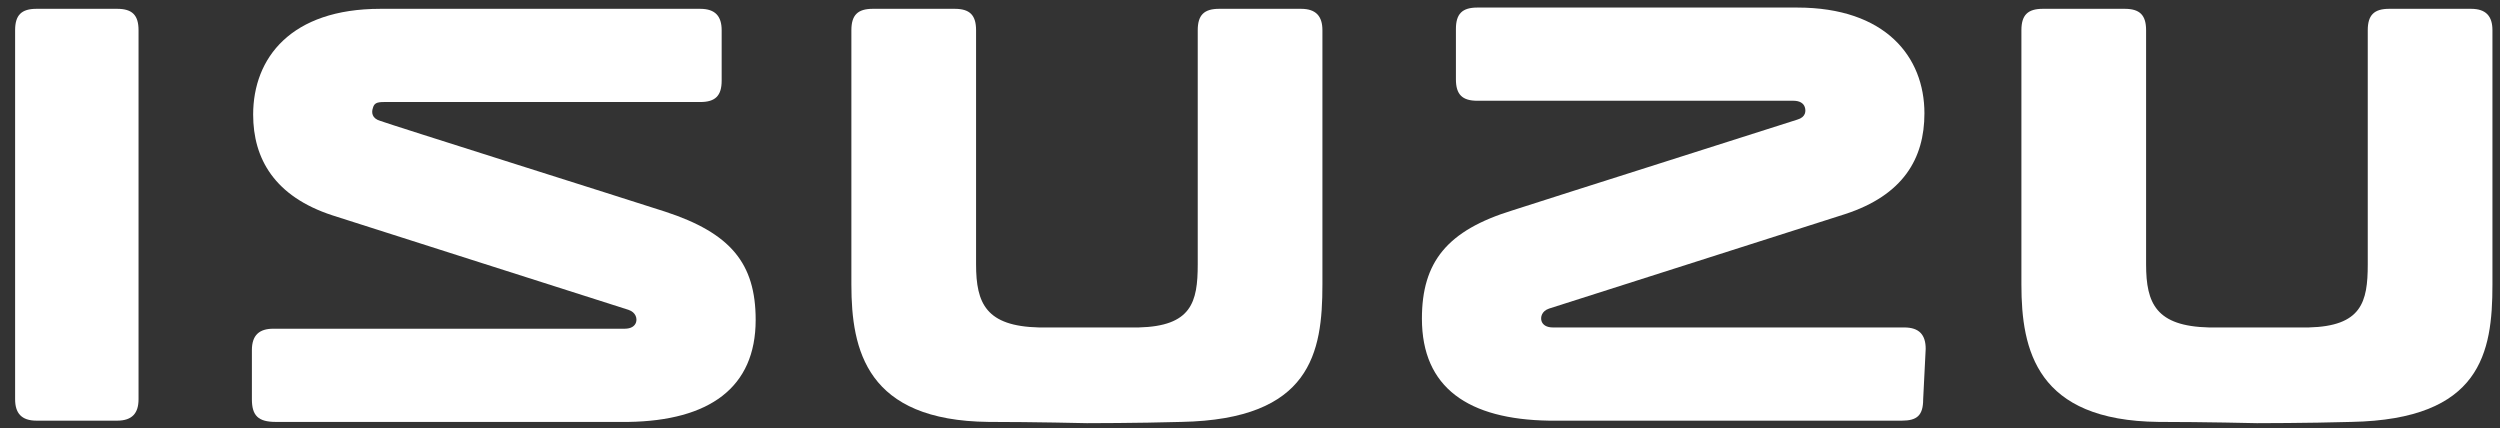 <?xml version="1.0" encoding="utf-8"?>
<!-- Generator: Adobe Illustrator 27.8.0, SVG Export Plug-In . SVG Version: 6.00 Build 0)  -->
<svg version="1.1" id="Layer_1" xmlns="http://www.w3.org/2000/svg" xmlns:xlink="http://www.w3.org/1999/xlink" x="0px" y="0px"
	 viewBox="0 0 198.5 34" style="enable-background:new 0 0 198.5 34;" xml:space="preserve">
<rect x="0" y="0" width="198.5" height="34" fill="#333333" stroke="none"/>
<style type="text/css">
	.st0{fill-rule:evenodd;clip-rule:evenodd;fill:#FFFFFF;}
</style>
<g>
	<path class="st0" d="M11,31.7c0,1.1-0.5,1.7-1.7,1.7l-6.4,0c-1.2,0-1.7-0.6-1.7-1.7V2.4c0-1.2,0.5-1.7,1.7-1.7h6.4
		c1.2,0,1.7,0.5,1.7,1.7V31.7L11,31.7z"/>
	<path class="st0" d="M20,31.7l0-3.9c0-1.2,0.6-1.7,1.7-1.7c0,0,27.1,0,27.9,0c0.5,0,0.8-0.2,0.9-0.5c0.1-0.3,0-0.8-0.6-1
		c-0.6-0.2-22.6-7.2-23.5-7.5c-4.6-1.5-6.3-4.5-6.3-8c0-4.5,3-8.4,10.1-8.4c7.2,0,25.4,0,25.4,0c1.2,0,1.7,0.6,1.7,1.7l0,4
		c0,1.2-0.5,1.7-1.7,1.7c0,0-24.5,0-25.1,0c-0.6,0-0.8,0.1-0.9,0.5c-0.1,0.3-0.1,0.8,0.6,1c0.8,0.3,19.2,6.1,22.6,7.2
		c5.2,1.7,7.2,4.1,7.2,8.6c0,5.4-3.7,8-10.1,8.1c-2.4,0-28,0-28,0C20.5,33.5,20,33,20,31.7L20,31.7z"/>
	<path class="st0" d="M75.8,0.7c1.2,0,1.7,0.5,1.7,1.7c0,0,0,15.5,0,18.6c0,3.1,0.8,4.9,5,5c1,0,2.5,0,3.8,0c1.3,0,3.1,0,4.1,0
		c4.2-0.1,4.7-2,4.7-5c0-3.1,0-18.6,0-18.6c0-1.2,0.5-1.7,1.7-1.7l6.5,0c1.2,0,1.7,0.6,1.7,1.7c0,0,0,16.4,0,20.2
		c0,5.4-0.9,10.7-11.2,10.9c-3.5,0.1-7.5,0.1-7.5,0.1s-4.2-0.1-7.8-0.1c-9.7-0.1-10.9-5.7-10.9-10.9c0-3.7,0-20.2,0-20.2
		c0-1.2,0.5-1.7,1.7-1.7H75.8L75.8,0.7z"/>
	<path class="st0" d="M168.7,0.7c1.2,0,1.7,0.5,1.7,1.7c0,0,0,15.5,0,18.6c0,3.1,0.8,4.9,5,5c1,0,2.5,0,3.8,0s3.1,0,4.1,0
		c4.2-0.1,4.7-2,4.7-5c0-3.1,0-18.6,0-18.6c0-1.2,0.5-1.7,1.7-1.7l6.5,0c1.2,0,1.7,0.6,1.7,1.7c0,0,0,16.4,0,20.2
		c0,5.4-0.9,10.7-11.2,10.9c-3.5,0.1-7.5,0.1-7.5,0.1s-4.2-0.1-7.8-0.1c-9.7-0.1-10.9-5.7-10.9-10.9c0-3.7,0-20.2,0-20.2
		c0-1.2,0.5-1.7,1.7-1.7H168.7L168.7,0.7z"/>
	<path class="st0" d="M152.7,31.7c0,1.3-0.5,1.7-1.7,1.7c0,0-25.6,0-28,0c-6.4-0.1-10.1-2.6-10.1-8.1c0-4.5,2-7,7.2-8.6
		c3.4-1.1,21.7-6.9,22.6-7.2c0.7-0.2,0.7-0.7,0.6-1c-0.1-0.3-0.4-0.5-0.9-0.5c-0.6,0-25.1,0-25.1,0c-1.2,0-1.7-0.5-1.7-1.7l0-4
		c0-1.2,0.5-1.7,1.7-1.7c0,0,18.2,0,25.4,0c7,0,10.1,3.9,10.1,8.4c0,3.6-1.7,6.5-6.3,8c-0.9,0.3-22.9,7.3-23.5,7.5
		c-0.6,0.2-0.7,0.7-0.6,1c0.1,0.3,0.4,0.5,0.9,0.5c0.8,0,27.9,0,27.9,0c1.2,0,1.7,0.6,1.7,1.7L152.7,31.7L152.7,31.7z"/>
</g>
</svg>
